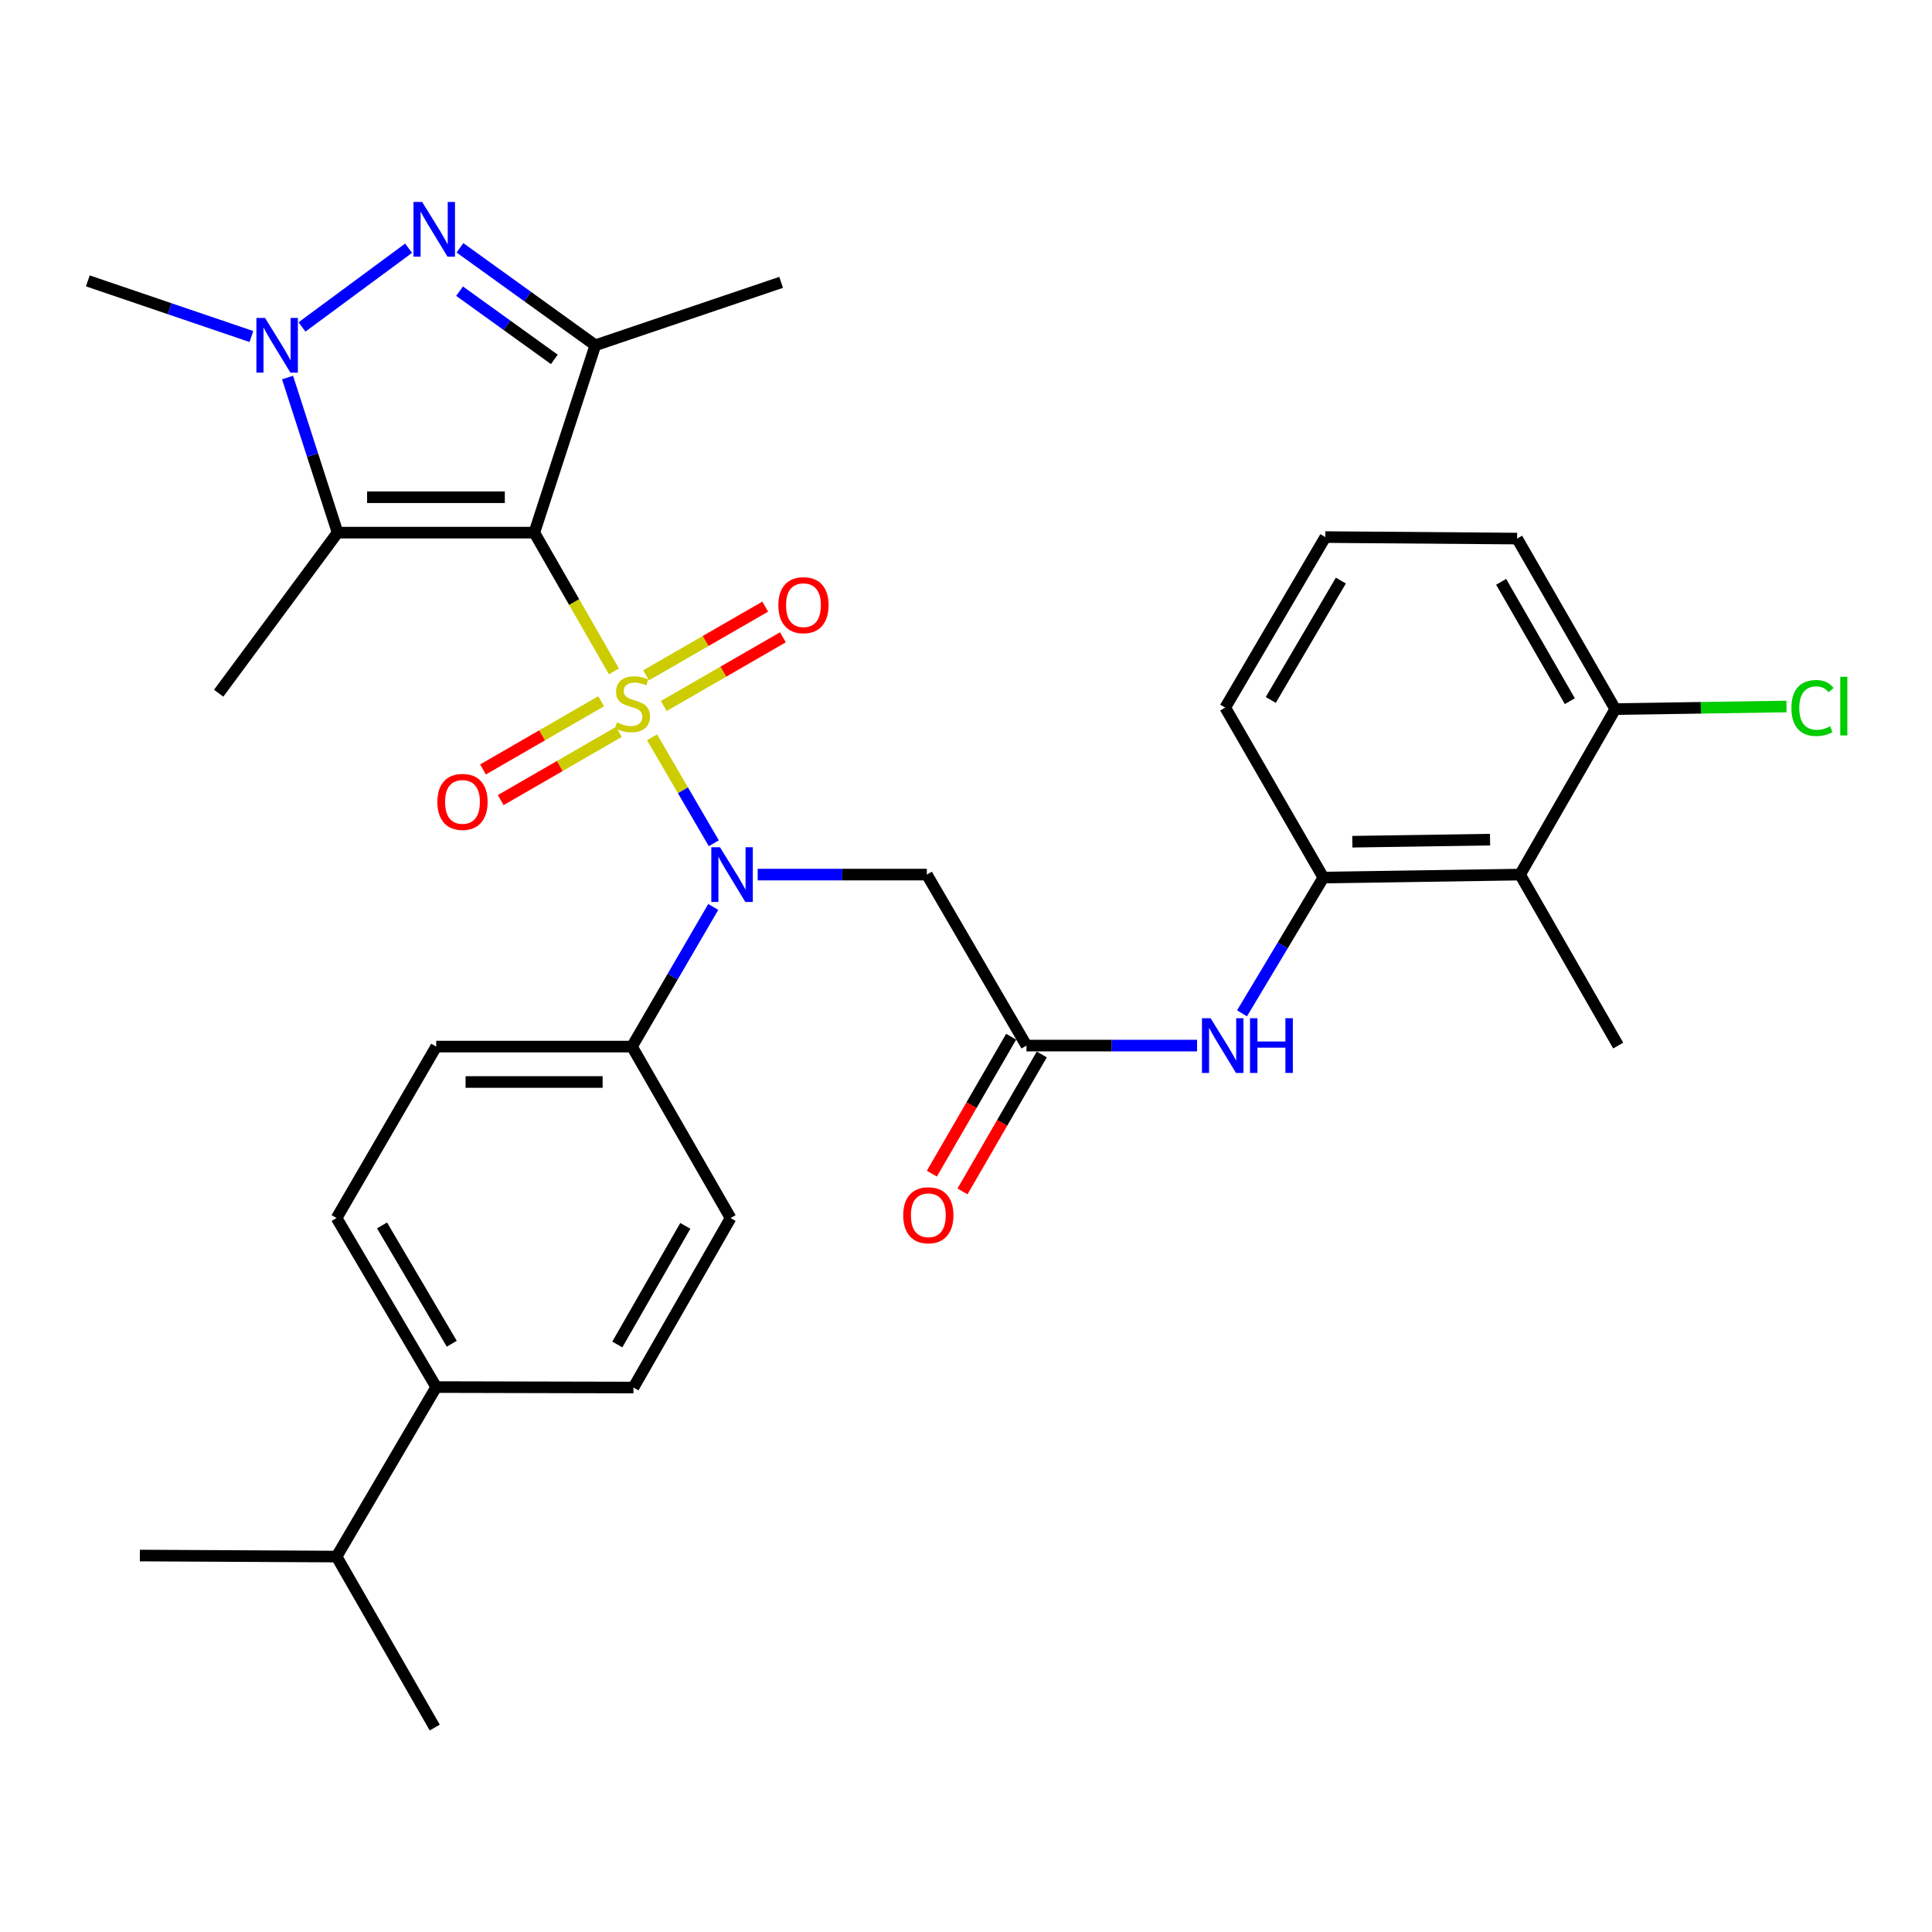 <?xml version='1.0' encoding='iso-8859-1'?>
<svg version='1.1' baseProfile='full'
              xmlns='http://www.w3.org/2000/svg'
                      xmlns:rdkit='http://www.rdkit.org/xml'
                      xmlns:xlink='http://www.w3.org/1999/xlink'
                  xml:space='preserve'
width='1000px' height='1000px' viewBox='0 0 1000 1000'>
<!-- END OF HEADER -->
<rect style='opacity:1.0;fill:#FFFFFF;stroke:none' width='1000' height='1000' x='0' y='0'> </rect>
<path class='bond-0' d='M 317.782,347.524 L 297.173,311.607' style='fill:none;fill-rule:evenodd;stroke:#CCCC00;stroke-width:6px;stroke-linecap:butt;stroke-linejoin:miter;stroke-opacity:1' />
<path class='bond-0' d='M 297.173,311.607 L 276.565,275.691' style='fill:none;fill-rule:evenodd;stroke:#000000;stroke-width:6px;stroke-linecap:butt;stroke-linejoin:miter;stroke-opacity:1' />
<path class='bond-4' d='M 337.511,381.635 L 353.488,409.054' style='fill:none;fill-rule:evenodd;stroke:#CCCC00;stroke-width:6px;stroke-linecap:butt;stroke-linejoin:miter;stroke-opacity:1' />
<path class='bond-4' d='M 353.488,409.054 L 369.466,436.473' style='fill:none;fill-rule:evenodd;stroke:#0000FF;stroke-width:6px;stroke-linecap:butt;stroke-linejoin:miter;stroke-opacity:1' />
<path class='bond-11' d='M 343.559,365.425 L 374.395,347.647' style='fill:none;fill-rule:evenodd;stroke:#CCCC00;stroke-width:6px;stroke-linecap:butt;stroke-linejoin:miter;stroke-opacity:1' />
<path class='bond-11' d='M 374.395,347.647 L 405.23,329.869' style='fill:none;fill-rule:evenodd;stroke:#FF0000;stroke-width:6px;stroke-linecap:butt;stroke-linejoin:miter;stroke-opacity:1' />
<path class='bond-11' d='M 334.406,349.549 L 365.241,331.771' style='fill:none;fill-rule:evenodd;stroke:#CCCC00;stroke-width:6px;stroke-linecap:butt;stroke-linejoin:miter;stroke-opacity:1' />
<path class='bond-11' d='M 365.241,331.771 L 396.077,313.993' style='fill:none;fill-rule:evenodd;stroke:#FF0000;stroke-width:6px;stroke-linecap:butt;stroke-linejoin:miter;stroke-opacity:1' />
<path class='bond-12' d='M 311.147,362.967 L 280.577,380.616' style='fill:none;fill-rule:evenodd;stroke:#CCCC00;stroke-width:6px;stroke-linecap:butt;stroke-linejoin:miter;stroke-opacity:1' />
<path class='bond-12' d='M 280.577,380.616 L 250.006,398.265' style='fill:none;fill-rule:evenodd;stroke:#FF0000;stroke-width:6px;stroke-linecap:butt;stroke-linejoin:miter;stroke-opacity:1' />
<path class='bond-12' d='M 320.31,378.838 L 289.739,396.487' style='fill:none;fill-rule:evenodd;stroke:#CCCC00;stroke-width:6px;stroke-linecap:butt;stroke-linejoin:miter;stroke-opacity:1' />
<path class='bond-12' d='M 289.739,396.487 L 259.169,414.136' style='fill:none;fill-rule:evenodd;stroke:#FF0000;stroke-width:6px;stroke-linecap:butt;stroke-linejoin:miter;stroke-opacity:1' />
<path class='bond-1' d='M 276.565,275.691 L 308.136,178.716' style='fill:none;fill-rule:evenodd;stroke:#000000;stroke-width:6px;stroke-linecap:butt;stroke-linejoin:miter;stroke-opacity:1' />
<path class='bond-2' d='M 276.565,275.691 L 174.734,275.691' style='fill:none;fill-rule:evenodd;stroke:#000000;stroke-width:6px;stroke-linecap:butt;stroke-linejoin:miter;stroke-opacity:1' />
<path class='bond-2' d='M 261.29,257.365 L 190.008,257.365' style='fill:none;fill-rule:evenodd;stroke:#000000;stroke-width:6px;stroke-linecap:butt;stroke-linejoin:miter;stroke-opacity:1' />
<path class='bond-3' d='M 308.136,178.716 L 273.104,153.493' style='fill:none;fill-rule:evenodd;stroke:#000000;stroke-width:6px;stroke-linecap:butt;stroke-linejoin:miter;stroke-opacity:1' />
<path class='bond-3' d='M 273.104,153.493 L 238.072,128.27' style='fill:none;fill-rule:evenodd;stroke:#0000FF;stroke-width:6px;stroke-linecap:butt;stroke-linejoin:miter;stroke-opacity:1' />
<path class='bond-3' d='M 286.919,186.021 L 262.396,168.365' style='fill:none;fill-rule:evenodd;stroke:#000000;stroke-width:6px;stroke-linecap:butt;stroke-linejoin:miter;stroke-opacity:1' />
<path class='bond-3' d='M 262.396,168.365 L 237.874,150.709' style='fill:none;fill-rule:evenodd;stroke:#0000FF;stroke-width:6px;stroke-linecap:butt;stroke-linejoin:miter;stroke-opacity:1' />
<path class='bond-21' d='M 308.136,178.716 L 404.317,146.147' style='fill:none;fill-rule:evenodd;stroke:#000000;stroke-width:6px;stroke-linecap:butt;stroke-linejoin:miter;stroke-opacity:1' />
<path class='bond-5' d='M 174.734,275.691 L 161.786,235.557' style='fill:none;fill-rule:evenodd;stroke:#000000;stroke-width:6px;stroke-linecap:butt;stroke-linejoin:miter;stroke-opacity:1' />
<path class='bond-5' d='M 161.786,235.557 L 148.838,195.423' style='fill:none;fill-rule:evenodd;stroke:#0000FF;stroke-width:6px;stroke-linecap:butt;stroke-linejoin:miter;stroke-opacity:1' />
<path class='bond-22' d='M 174.734,275.691 L 113.179,358.809' style='fill:none;fill-rule:evenodd;stroke:#000000;stroke-width:6px;stroke-linecap:butt;stroke-linejoin:miter;stroke-opacity:1' />
<path class='bond-32' d='M 211.497,128.482 L 156.302,169.227' style='fill:none;fill-rule:evenodd;stroke:#0000FF;stroke-width:6px;stroke-linecap:butt;stroke-linejoin:miter;stroke-opacity:1' />
<path class='bond-6' d='M 392.176,452.688 L 435.957,452.688' style='fill:none;fill-rule:evenodd;stroke:#0000FF;stroke-width:6px;stroke-linecap:butt;stroke-linejoin:miter;stroke-opacity:1' />
<path class='bond-6' d='M 435.957,452.688 L 479.738,452.688' style='fill:none;fill-rule:evenodd;stroke:#000000;stroke-width:6px;stroke-linecap:butt;stroke-linejoin:miter;stroke-opacity:1' />
<path class='bond-13' d='M 369.177,469.423 L 348.145,505.568' style='fill:none;fill-rule:evenodd;stroke:#0000FF;stroke-width:6px;stroke-linecap:butt;stroke-linejoin:miter;stroke-opacity:1' />
<path class='bond-13' d='M 348.145,505.568 L 327.114,541.712' style='fill:none;fill-rule:evenodd;stroke:#000000;stroke-width:6px;stroke-linecap:butt;stroke-linejoin:miter;stroke-opacity:1' />
<path class='bond-23' d='M 130.12,174.183 L 87.787,159.783' style='fill:none;fill-rule:evenodd;stroke:#0000FF;stroke-width:6px;stroke-linecap:butt;stroke-linejoin:miter;stroke-opacity:1' />
<path class='bond-23' d='M 87.787,159.783 L 45.455,145.383' style='fill:none;fill-rule:evenodd;stroke:#000000;stroke-width:6px;stroke-linecap:butt;stroke-linejoin:miter;stroke-opacity:1' />
<path class='bond-7' d='M 479.738,452.688 L 531.295,541.192' style='fill:none;fill-rule:evenodd;stroke:#000000;stroke-width:6px;stroke-linecap:butt;stroke-linejoin:miter;stroke-opacity:1' />
<path class='bond-10' d='M 531.295,541.192 L 575.444,541.192' style='fill:none;fill-rule:evenodd;stroke:#000000;stroke-width:6px;stroke-linecap:butt;stroke-linejoin:miter;stroke-opacity:1' />
<path class='bond-10' d='M 575.444,541.192 L 619.592,541.192' style='fill:none;fill-rule:evenodd;stroke:#0000FF;stroke-width:6px;stroke-linecap:butt;stroke-linejoin:miter;stroke-opacity:1' />
<path class='bond-16' d='M 523.365,536.602 L 502.847,572.045' style='fill:none;fill-rule:evenodd;stroke:#000000;stroke-width:6px;stroke-linecap:butt;stroke-linejoin:miter;stroke-opacity:1' />
<path class='bond-16' d='M 502.847,572.045 L 482.329,607.488' style='fill:none;fill-rule:evenodd;stroke:#FF0000;stroke-width:6px;stroke-linecap:butt;stroke-linejoin:miter;stroke-opacity:1' />
<path class='bond-16' d='M 539.225,545.783 L 518.707,581.226' style='fill:none;fill-rule:evenodd;stroke:#000000;stroke-width:6px;stroke-linecap:butt;stroke-linejoin:miter;stroke-opacity:1' />
<path class='bond-16' d='M 518.707,581.226 L 498.189,616.669' style='fill:none;fill-rule:evenodd;stroke:#FF0000;stroke-width:6px;stroke-linecap:butt;stroke-linejoin:miter;stroke-opacity:1' />
<path class='bond-8' d='M 786.799,452.688 L 684.968,454.226' style='fill:none;fill-rule:evenodd;stroke:#000000;stroke-width:6px;stroke-linecap:butt;stroke-linejoin:miter;stroke-opacity:1' />
<path class='bond-8' d='M 771.248,434.595 L 699.966,435.671' style='fill:none;fill-rule:evenodd;stroke:#000000;stroke-width:6px;stroke-linecap:butt;stroke-linejoin:miter;stroke-opacity:1' />
<path class='bond-14' d='M 786.799,452.688 L 836.045,367.025' style='fill:none;fill-rule:evenodd;stroke:#000000;stroke-width:6px;stroke-linecap:butt;stroke-linejoin:miter;stroke-opacity:1' />
<path class='bond-27' d='M 786.799,452.688 L 837.582,541.192' style='fill:none;fill-rule:evenodd;stroke:#000000;stroke-width:6px;stroke-linecap:butt;stroke-linejoin:miter;stroke-opacity:1' />
<path class='bond-9' d='M 684.968,454.226 L 663.92,489.362' style='fill:none;fill-rule:evenodd;stroke:#000000;stroke-width:6px;stroke-linecap:butt;stroke-linejoin:miter;stroke-opacity:1' />
<path class='bond-9' d='M 663.92,489.362 L 642.872,524.498' style='fill:none;fill-rule:evenodd;stroke:#0000FF;stroke-width:6px;stroke-linecap:butt;stroke-linejoin:miter;stroke-opacity:1' />
<path class='bond-26' d='M 684.968,454.226 L 634.175,366.251' style='fill:none;fill-rule:evenodd;stroke:#000000;stroke-width:6px;stroke-linecap:butt;stroke-linejoin:miter;stroke-opacity:1' />
<path class='bond-17' d='M 327.114,541.712 L 378.151,630.46' style='fill:none;fill-rule:evenodd;stroke:#000000;stroke-width:6px;stroke-linecap:butt;stroke-linejoin:miter;stroke-opacity:1' />
<path class='bond-18' d='M 327.114,541.712 L 225.782,541.712' style='fill:none;fill-rule:evenodd;stroke:#000000;stroke-width:6px;stroke-linecap:butt;stroke-linejoin:miter;stroke-opacity:1' />
<path class='bond-18' d='M 311.914,560.038 L 240.981,560.038' style='fill:none;fill-rule:evenodd;stroke:#000000;stroke-width:6px;stroke-linecap:butt;stroke-linejoin:miter;stroke-opacity:1' />
<path class='bond-24' d='M 836.045,367.025 L 880.361,366.353' style='fill:none;fill-rule:evenodd;stroke:#000000;stroke-width:6px;stroke-linecap:butt;stroke-linejoin:miter;stroke-opacity:1' />
<path class='bond-24' d='M 880.361,366.353 L 924.678,365.682' style='fill:none;fill-rule:evenodd;stroke:#00CC00;stroke-width:6px;stroke-linecap:butt;stroke-linejoin:miter;stroke-opacity:1' />
<path class='bond-34' d='M 836.045,367.025 L 785.251,278.765' style='fill:none;fill-rule:evenodd;stroke:#000000;stroke-width:6px;stroke-linecap:butt;stroke-linejoin:miter;stroke-opacity:1' />
<path class='bond-34' d='M 812.542,362.927 L 776.987,301.145' style='fill:none;fill-rule:evenodd;stroke:#000000;stroke-width:6px;stroke-linecap:butt;stroke-linejoin:miter;stroke-opacity:1' />
<path class='bond-15' d='M 225.782,717.946 L 174.214,630.46' style='fill:none;fill-rule:evenodd;stroke:#000000;stroke-width:6px;stroke-linecap:butt;stroke-linejoin:miter;stroke-opacity:1' />
<path class='bond-15' d='M 233.834,695.517 L 197.737,634.277' style='fill:none;fill-rule:evenodd;stroke:#000000;stroke-width:6px;stroke-linecap:butt;stroke-linejoin:miter;stroke-opacity:1' />
<path class='bond-25' d='M 225.782,717.946 L 174.214,805.676' style='fill:none;fill-rule:evenodd;stroke:#000000;stroke-width:6px;stroke-linecap:butt;stroke-linejoin:miter;stroke-opacity:1' />
<path class='bond-33' d='M 225.782,717.946 L 327.877,718.18' style='fill:none;fill-rule:evenodd;stroke:#000000;stroke-width:6px;stroke-linecap:butt;stroke-linejoin:miter;stroke-opacity:1' />
<path class='bond-19' d='M 378.151,630.46 L 327.877,718.18' style='fill:none;fill-rule:evenodd;stroke:#000000;stroke-width:6px;stroke-linecap:butt;stroke-linejoin:miter;stroke-opacity:1' />
<path class='bond-19' d='M 354.711,634.506 L 319.519,695.91' style='fill:none;fill-rule:evenodd;stroke:#000000;stroke-width:6px;stroke-linecap:butt;stroke-linejoin:miter;stroke-opacity:1' />
<path class='bond-20' d='M 225.782,541.712 L 174.214,630.46' style='fill:none;fill-rule:evenodd;stroke:#000000;stroke-width:6px;stroke-linecap:butt;stroke-linejoin:miter;stroke-opacity:1' />
<path class='bond-30' d='M 174.214,805.676 L 225.018,894.18' style='fill:none;fill-rule:evenodd;stroke:#000000;stroke-width:6px;stroke-linecap:butt;stroke-linejoin:miter;stroke-opacity:1' />
<path class='bond-31' d='M 174.214,805.676 L 72.394,805.147' style='fill:none;fill-rule:evenodd;stroke:#000000;stroke-width:6px;stroke-linecap:butt;stroke-linejoin:miter;stroke-opacity:1' />
<path class='bond-28' d='M 634.175,366.251 L 685.986,277.992' style='fill:none;fill-rule:evenodd;stroke:#000000;stroke-width:6px;stroke-linecap:butt;stroke-linejoin:miter;stroke-opacity:1' />
<path class='bond-28' d='M 657.75,362.29 L 694.018,300.508' style='fill:none;fill-rule:evenodd;stroke:#000000;stroke-width:6px;stroke-linecap:butt;stroke-linejoin:miter;stroke-opacity:1' />
<path class='bond-29' d='M 685.986,277.992 L 785.251,278.765' style='fill:none;fill-rule:evenodd;stroke:#000000;stroke-width:6px;stroke-linecap:butt;stroke-linejoin:miter;stroke-opacity:1' />
<path  class='atom-0' d='M 319.348 373.915
Q 319.668 374.035, 320.988 374.595
Q 322.308 375.155, 323.748 375.515
Q 325.228 375.835, 326.668 375.835
Q 329.348 375.835, 330.908 374.555
Q 332.468 373.235, 332.468 370.955
Q 332.468 369.395, 331.668 368.435
Q 330.908 367.475, 329.708 366.955
Q 328.508 366.435, 326.508 365.835
Q 323.988 365.075, 322.468 364.355
Q 320.988 363.635, 319.908 362.115
Q 318.868 360.595, 318.868 358.035
Q 318.868 354.475, 321.268 352.275
Q 323.708 350.075, 328.508 350.075
Q 331.788 350.075, 335.508 351.635
L 334.588 354.715
Q 331.188 353.315, 328.628 353.315
Q 325.868 353.315, 324.348 354.475
Q 322.828 355.595, 322.868 357.555
Q 322.868 359.075, 323.628 359.995
Q 324.428 360.915, 325.548 361.435
Q 326.708 361.955, 328.628 362.555
Q 331.188 363.355, 332.708 364.155
Q 334.228 364.955, 335.308 366.595
Q 336.428 368.195, 336.428 370.955
Q 336.428 374.875, 333.788 376.995
Q 331.188 379.075, 326.828 379.075
Q 324.308 379.075, 322.388 378.515
Q 320.508 377.995, 318.268 377.075
L 319.348 373.915
' fill='#CCCC00'/>
<path  class='atom-4' d='M 218.503 104.528
L 227.783 119.528
Q 228.703 121.008, 230.183 123.688
Q 231.663 126.368, 231.743 126.528
L 231.743 104.528
L 235.503 104.528
L 235.503 132.848
L 231.623 132.848
L 221.663 116.448
Q 220.503 114.528, 219.263 112.328
Q 218.063 110.128, 217.703 109.448
L 217.703 132.848
L 214.023 132.848
L 214.023 104.528
L 218.503 104.528
' fill='#0000FF'/>
<path  class='atom-5' d='M 372.655 438.528
L 381.935 453.528
Q 382.855 455.008, 384.335 457.688
Q 385.815 460.368, 385.895 460.528
L 385.895 438.528
L 389.655 438.528
L 389.655 466.848
L 385.775 466.848
L 375.815 450.448
Q 374.655 448.528, 373.415 446.328
Q 372.215 444.128, 371.855 443.448
L 371.855 466.848
L 368.175 466.848
L 368.175 438.528
L 372.655 438.528
' fill='#0000FF'/>
<path  class='atom-6' d='M 137.187 164.556
L 146.467 179.556
Q 147.387 181.036, 148.867 183.716
Q 150.347 186.396, 150.427 186.556
L 150.427 164.556
L 154.187 164.556
L 154.187 192.876
L 150.307 192.876
L 140.347 176.476
Q 139.187 174.556, 137.947 172.356
Q 136.747 170.156, 136.387 169.476
L 136.387 192.876
L 132.707 192.876
L 132.707 164.556
L 137.187 164.556
' fill='#0000FF'/>
<path  class='atom-11' d='M 626.611 527.032
L 635.891 542.032
Q 636.811 543.512, 638.291 546.192
Q 639.771 548.872, 639.851 549.032
L 639.851 527.032
L 643.611 527.032
L 643.611 555.352
L 639.731 555.352
L 629.771 538.952
Q 628.611 537.032, 627.371 534.832
Q 626.171 532.632, 625.811 531.952
L 625.811 555.352
L 622.131 555.352
L 622.131 527.032
L 626.611 527.032
' fill='#0000FF'/>
<path  class='atom-11' d='M 647.011 527.032
L 650.851 527.032
L 650.851 539.072
L 665.331 539.072
L 665.331 527.032
L 669.171 527.032
L 669.171 555.352
L 665.331 555.352
L 665.331 542.272
L 650.851 542.272
L 650.851 555.352
L 647.011 555.352
L 647.011 527.032
' fill='#0000FF'/>
<path  class='atom-12' d='M 402.872 313.237
Q 402.872 306.437, 406.232 302.637
Q 409.592 298.837, 415.872 298.837
Q 422.152 298.837, 425.512 302.637
Q 428.872 306.437, 428.872 313.237
Q 428.872 320.117, 425.472 324.037
Q 422.072 327.917, 415.872 327.917
Q 409.632 327.917, 406.232 324.037
Q 402.872 320.157, 402.872 313.237
M 415.872 324.717
Q 420.192 324.717, 422.512 321.837
Q 424.872 318.917, 424.872 313.237
Q 424.872 307.677, 422.512 304.877
Q 420.192 302.037, 415.872 302.037
Q 411.552 302.037, 409.192 304.837
Q 406.872 307.637, 406.872 313.237
Q 406.872 318.957, 409.192 321.837
Q 411.552 324.717, 415.872 324.717
' fill='#FF0000'/>
<path  class='atom-13' d='M 226.383 415.058
Q 226.383 408.258, 229.743 404.458
Q 233.103 400.658, 239.383 400.658
Q 245.663 400.658, 249.023 404.458
Q 252.383 408.258, 252.383 415.058
Q 252.383 421.938, 248.983 425.858
Q 245.583 429.738, 239.383 429.738
Q 233.143 429.738, 229.743 425.858
Q 226.383 421.978, 226.383 415.058
M 239.383 426.538
Q 243.703 426.538, 246.023 423.658
Q 248.383 420.738, 248.383 415.058
Q 248.383 409.498, 246.023 406.698
Q 243.703 403.858, 239.383 403.858
Q 235.063 403.858, 232.703 406.658
Q 230.383 409.458, 230.383 415.058
Q 230.383 420.778, 232.703 423.658
Q 235.063 426.538, 239.383 426.538
' fill='#FF0000'/>
<path  class='atom-17' d='M 467.502 629.013
Q 467.502 622.213, 470.862 618.413
Q 474.222 614.613, 480.502 614.613
Q 486.782 614.613, 490.142 618.413
Q 493.502 622.213, 493.502 629.013
Q 493.502 635.893, 490.102 639.813
Q 486.702 643.693, 480.502 643.693
Q 474.262 643.693, 470.862 639.813
Q 467.502 635.933, 467.502 629.013
M 480.502 640.493
Q 484.822 640.493, 487.142 637.613
Q 489.502 634.693, 489.502 629.013
Q 489.502 623.453, 487.142 620.653
Q 484.822 617.813, 480.502 617.813
Q 476.182 617.813, 473.822 620.613
Q 471.502 623.413, 471.502 629.013
Q 471.502 634.733, 473.822 637.613
Q 476.182 640.493, 480.502 640.493
' fill='#FF0000'/>
<path  class='atom-25' d='M 927.231 366.457
Q 927.231 359.417, 930.511 355.737
Q 933.831 352.017, 940.111 352.017
Q 945.951 352.017, 949.071 356.137
L 946.431 358.297
Q 944.151 355.297, 940.111 355.297
Q 935.831 355.297, 933.551 358.177
Q 931.311 361.017, 931.311 366.457
Q 931.311 372.057, 933.631 374.937
Q 935.991 377.817, 940.551 377.817
Q 943.671 377.817, 947.311 375.937
L 948.431 378.937
Q 946.951 379.897, 944.711 380.457
Q 942.471 381.017, 939.991 381.017
Q 933.831 381.017, 930.511 377.257
Q 927.231 373.497, 927.231 366.457
' fill='#00CC00'/>
<path  class='atom-25' d='M 952.511 350.297
L 956.191 350.297
L 956.191 380.657
L 952.511 380.657
L 952.511 350.297
' fill='#00CC00'/>
</svg>

